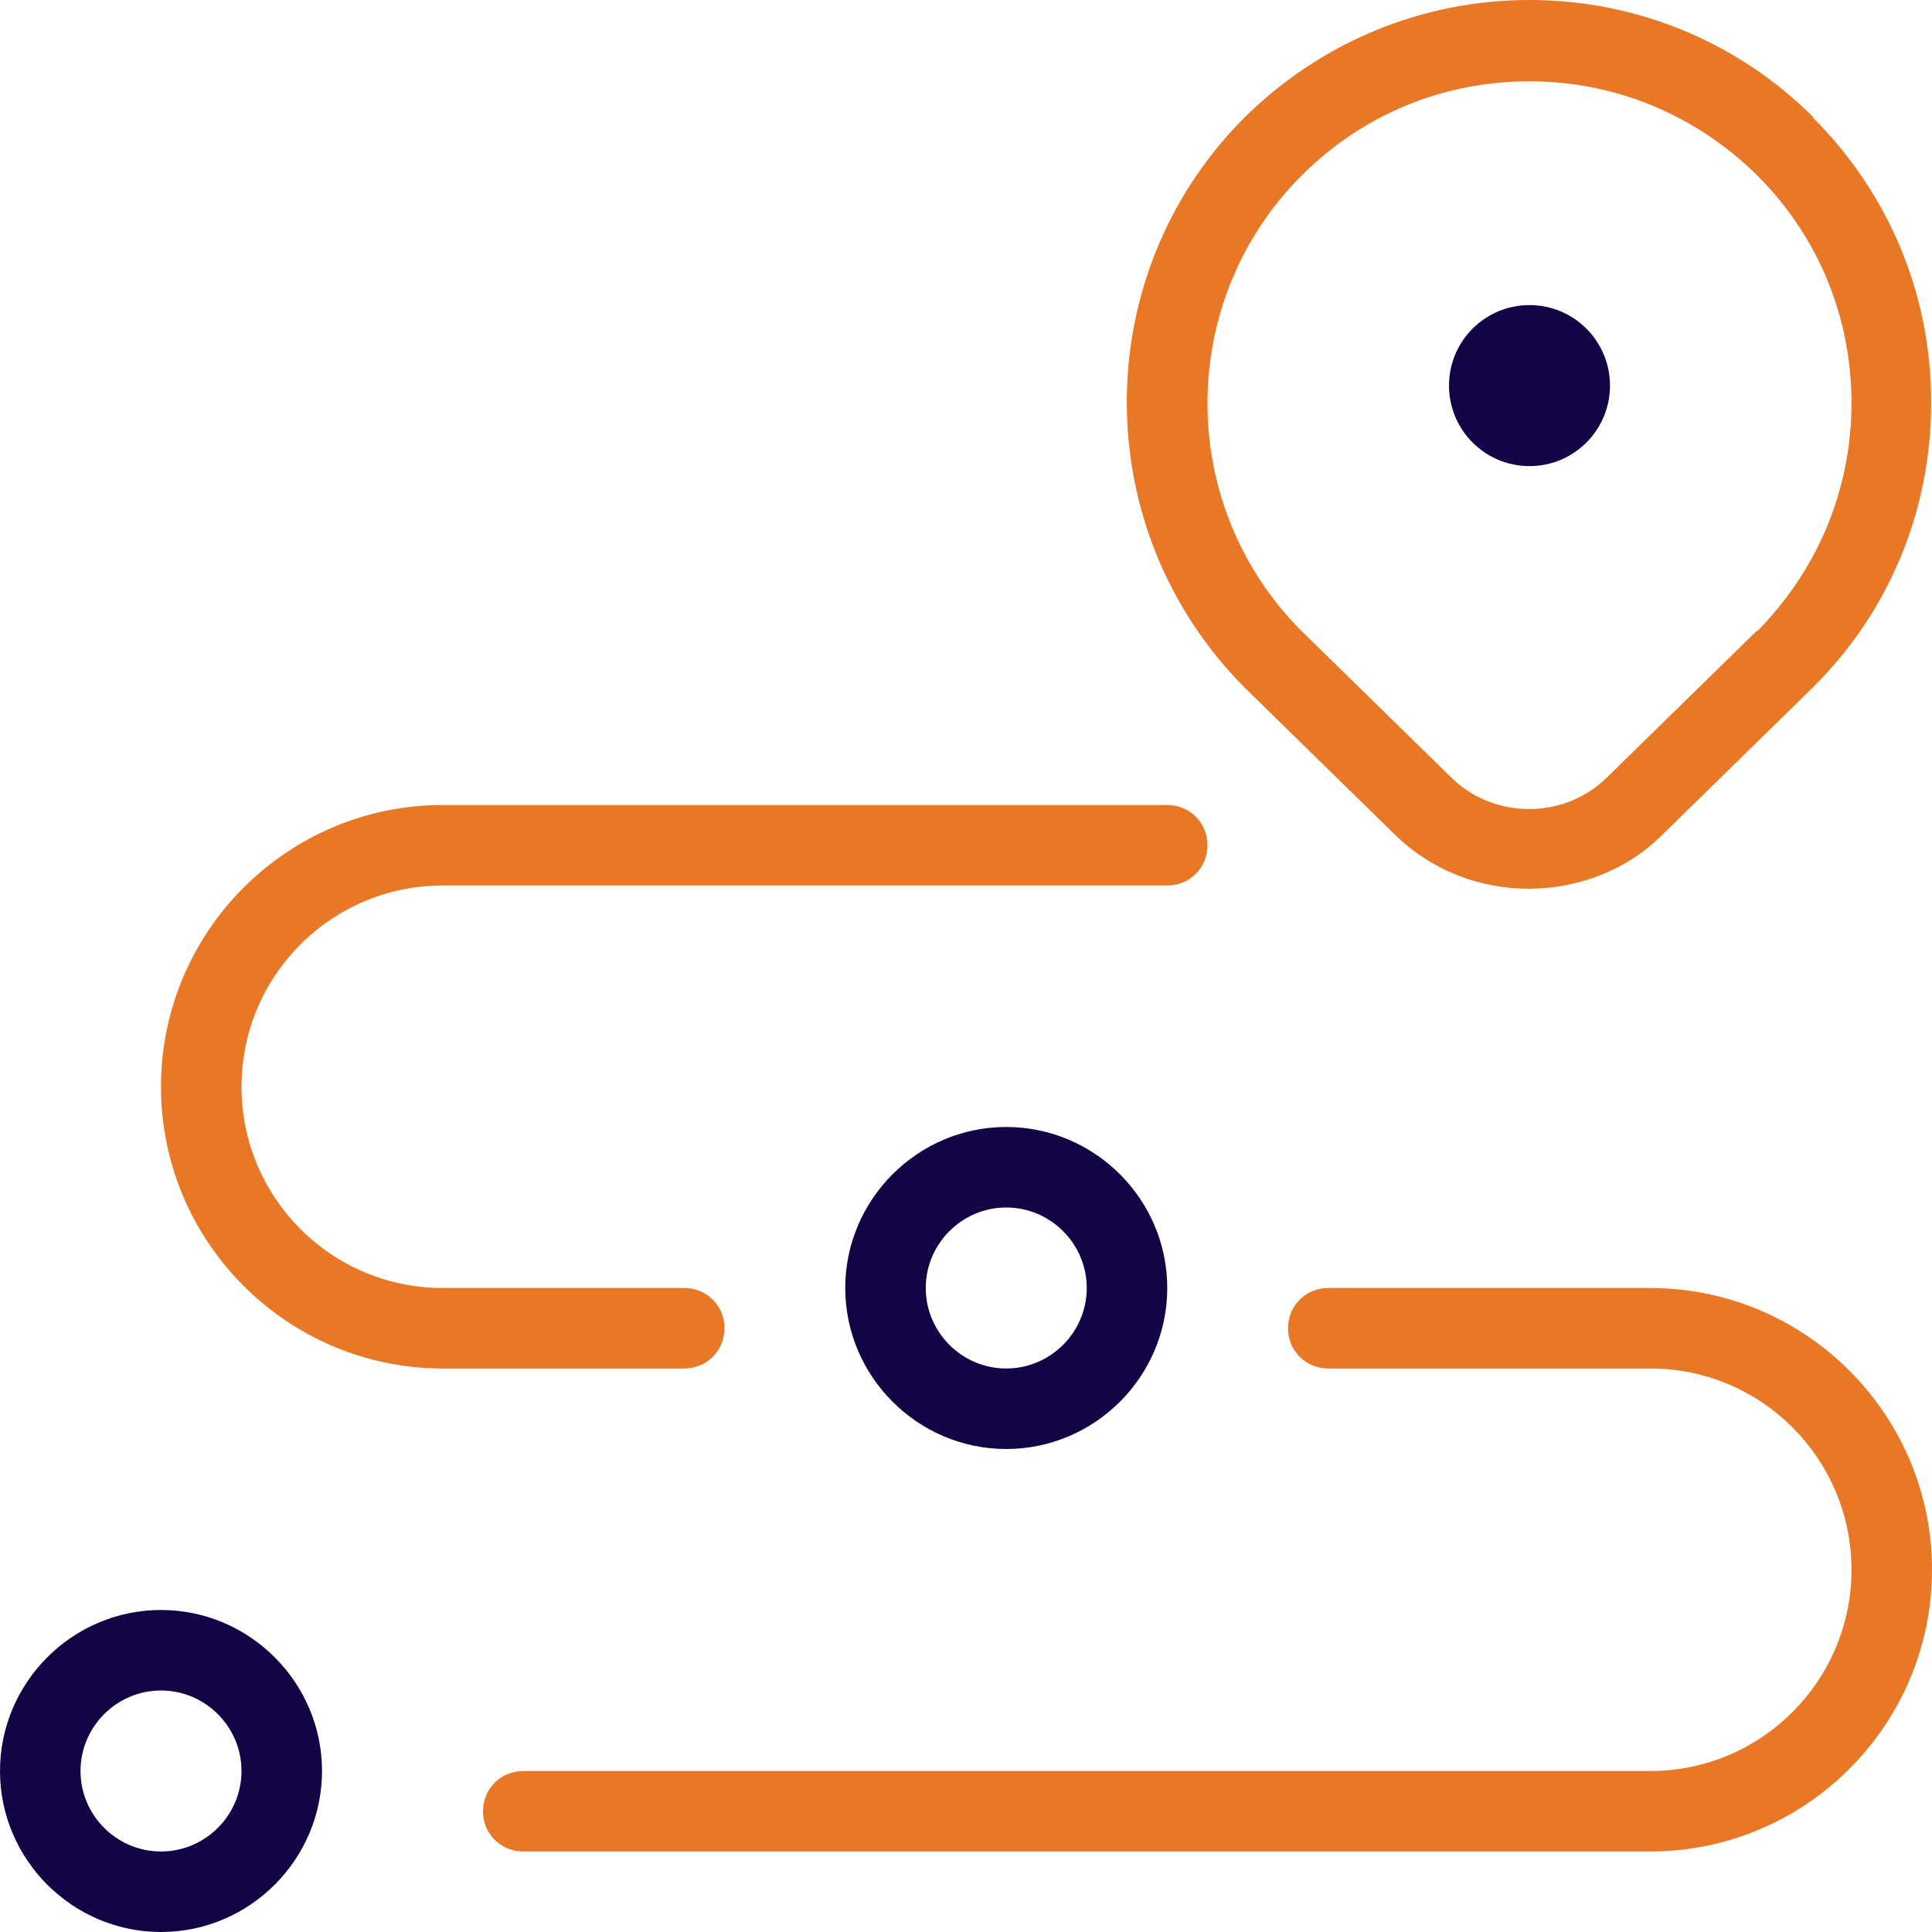 <svg xmlns="http://www.w3.org/2000/svg" fill="none" viewBox="0 0 46 46" height="46" width="46">
<g clip-path="url(#clip0_3205_12498)">
<path fill="#E87826" d="M43.182 2.798C41.38 0.997 38.965 0 36.416 0C33.867 0 31.452 0.997 29.631 2.798C25.894 6.536 25.894 12.612 29.631 16.368L33.215 19.876C34.097 20.738 35.247 21.16 36.397 21.16C37.547 21.16 38.716 20.738 39.579 19.876L43.163 16.368C44.984 14.567 45.98 12.152 45.98 9.583C45.98 7.015 44.984 4.619 43.163 2.798H43.182ZM41.84 15.008L38.256 18.515C37.24 19.512 35.573 19.512 34.557 18.515L30.992 15.027C28.002 12.037 28.002 7.168 30.992 4.178C32.449 2.722 34.365 1.936 36.416 1.936C38.467 1.936 40.384 2.741 41.84 4.178C43.297 5.635 44.083 7.552 44.083 9.602C44.083 11.653 43.278 13.57 41.84 15.027V15.008Z"></path>
<path fill="#130445" d="M3.833 38.333C1.725 38.333 0 40.058 0 42.167C0 44.275 1.725 46 3.833 46C5.942 46 7.667 44.275 7.667 42.167C7.667 40.058 5.942 38.333 3.833 38.333ZM3.833 44.083C2.779 44.083 1.917 43.221 1.917 42.167C1.917 41.112 2.779 40.25 3.833 40.25C4.888 40.25 5.75 41.112 5.75 42.167C5.75 43.221 4.888 44.083 3.833 44.083Z"></path>
<path fill="#130445" d="M23.958 26.833C21.85 26.833 20.125 28.558 20.125 30.667C20.125 32.775 21.85 34.5 23.958 34.5C26.067 34.5 27.792 32.775 27.792 30.667C27.792 28.558 26.067 26.833 23.958 26.833ZM23.958 32.583C22.904 32.583 22.042 31.721 22.042 30.667C22.042 29.613 22.904 28.75 23.958 28.75C25.012 28.75 25.875 29.613 25.875 30.667C25.875 31.721 25.012 32.583 23.958 32.583Z"></path>
<path fill="#E87826" d="M16.291 32.583H10.541C6.842 32.583 3.833 29.574 3.833 25.875C3.833 22.176 6.842 19.167 10.541 19.167H27.791C28.328 19.167 28.75 19.588 28.75 20.125C28.75 20.662 28.328 21.083 27.791 21.083H10.541C7.896 21.083 5.75 23.23 5.75 25.875C5.75 28.52 7.896 30.667 10.541 30.667H16.291C16.828 30.667 17.25 31.088 17.25 31.625C17.25 32.162 16.828 32.583 16.291 32.583Z"></path>
<path fill="#E87826" d="M46 37.375C46 41.074 42.991 44.083 39.292 44.083H12.458C11.922 44.083 11.5 43.662 11.5 43.125C11.5 42.588 11.922 42.167 12.458 42.167H39.292C41.937 42.167 44.083 40.02 44.083 37.375C44.083 34.73 41.937 32.583 39.292 32.583H31.625C31.088 32.583 30.667 32.162 30.667 31.625C30.667 31.088 31.088 30.667 31.625 30.667H39.292C42.991 30.667 46 33.676 46 37.375Z"></path>
<path fill="#130445" d="M36.417 11.098C37.475 11.098 38.333 10.239 38.333 9.181C38.333 8.122 37.475 7.264 36.417 7.264C35.358 7.264 34.5 8.122 34.5 9.181C34.5 10.239 35.358 11.098 36.417 11.098Z"></path>
</g>
<defs>
<clipPath id="clip0_3205_12498">
<rect fill="white" height="46" width="46"></rect>
</clipPath>
</defs>
</svg>
